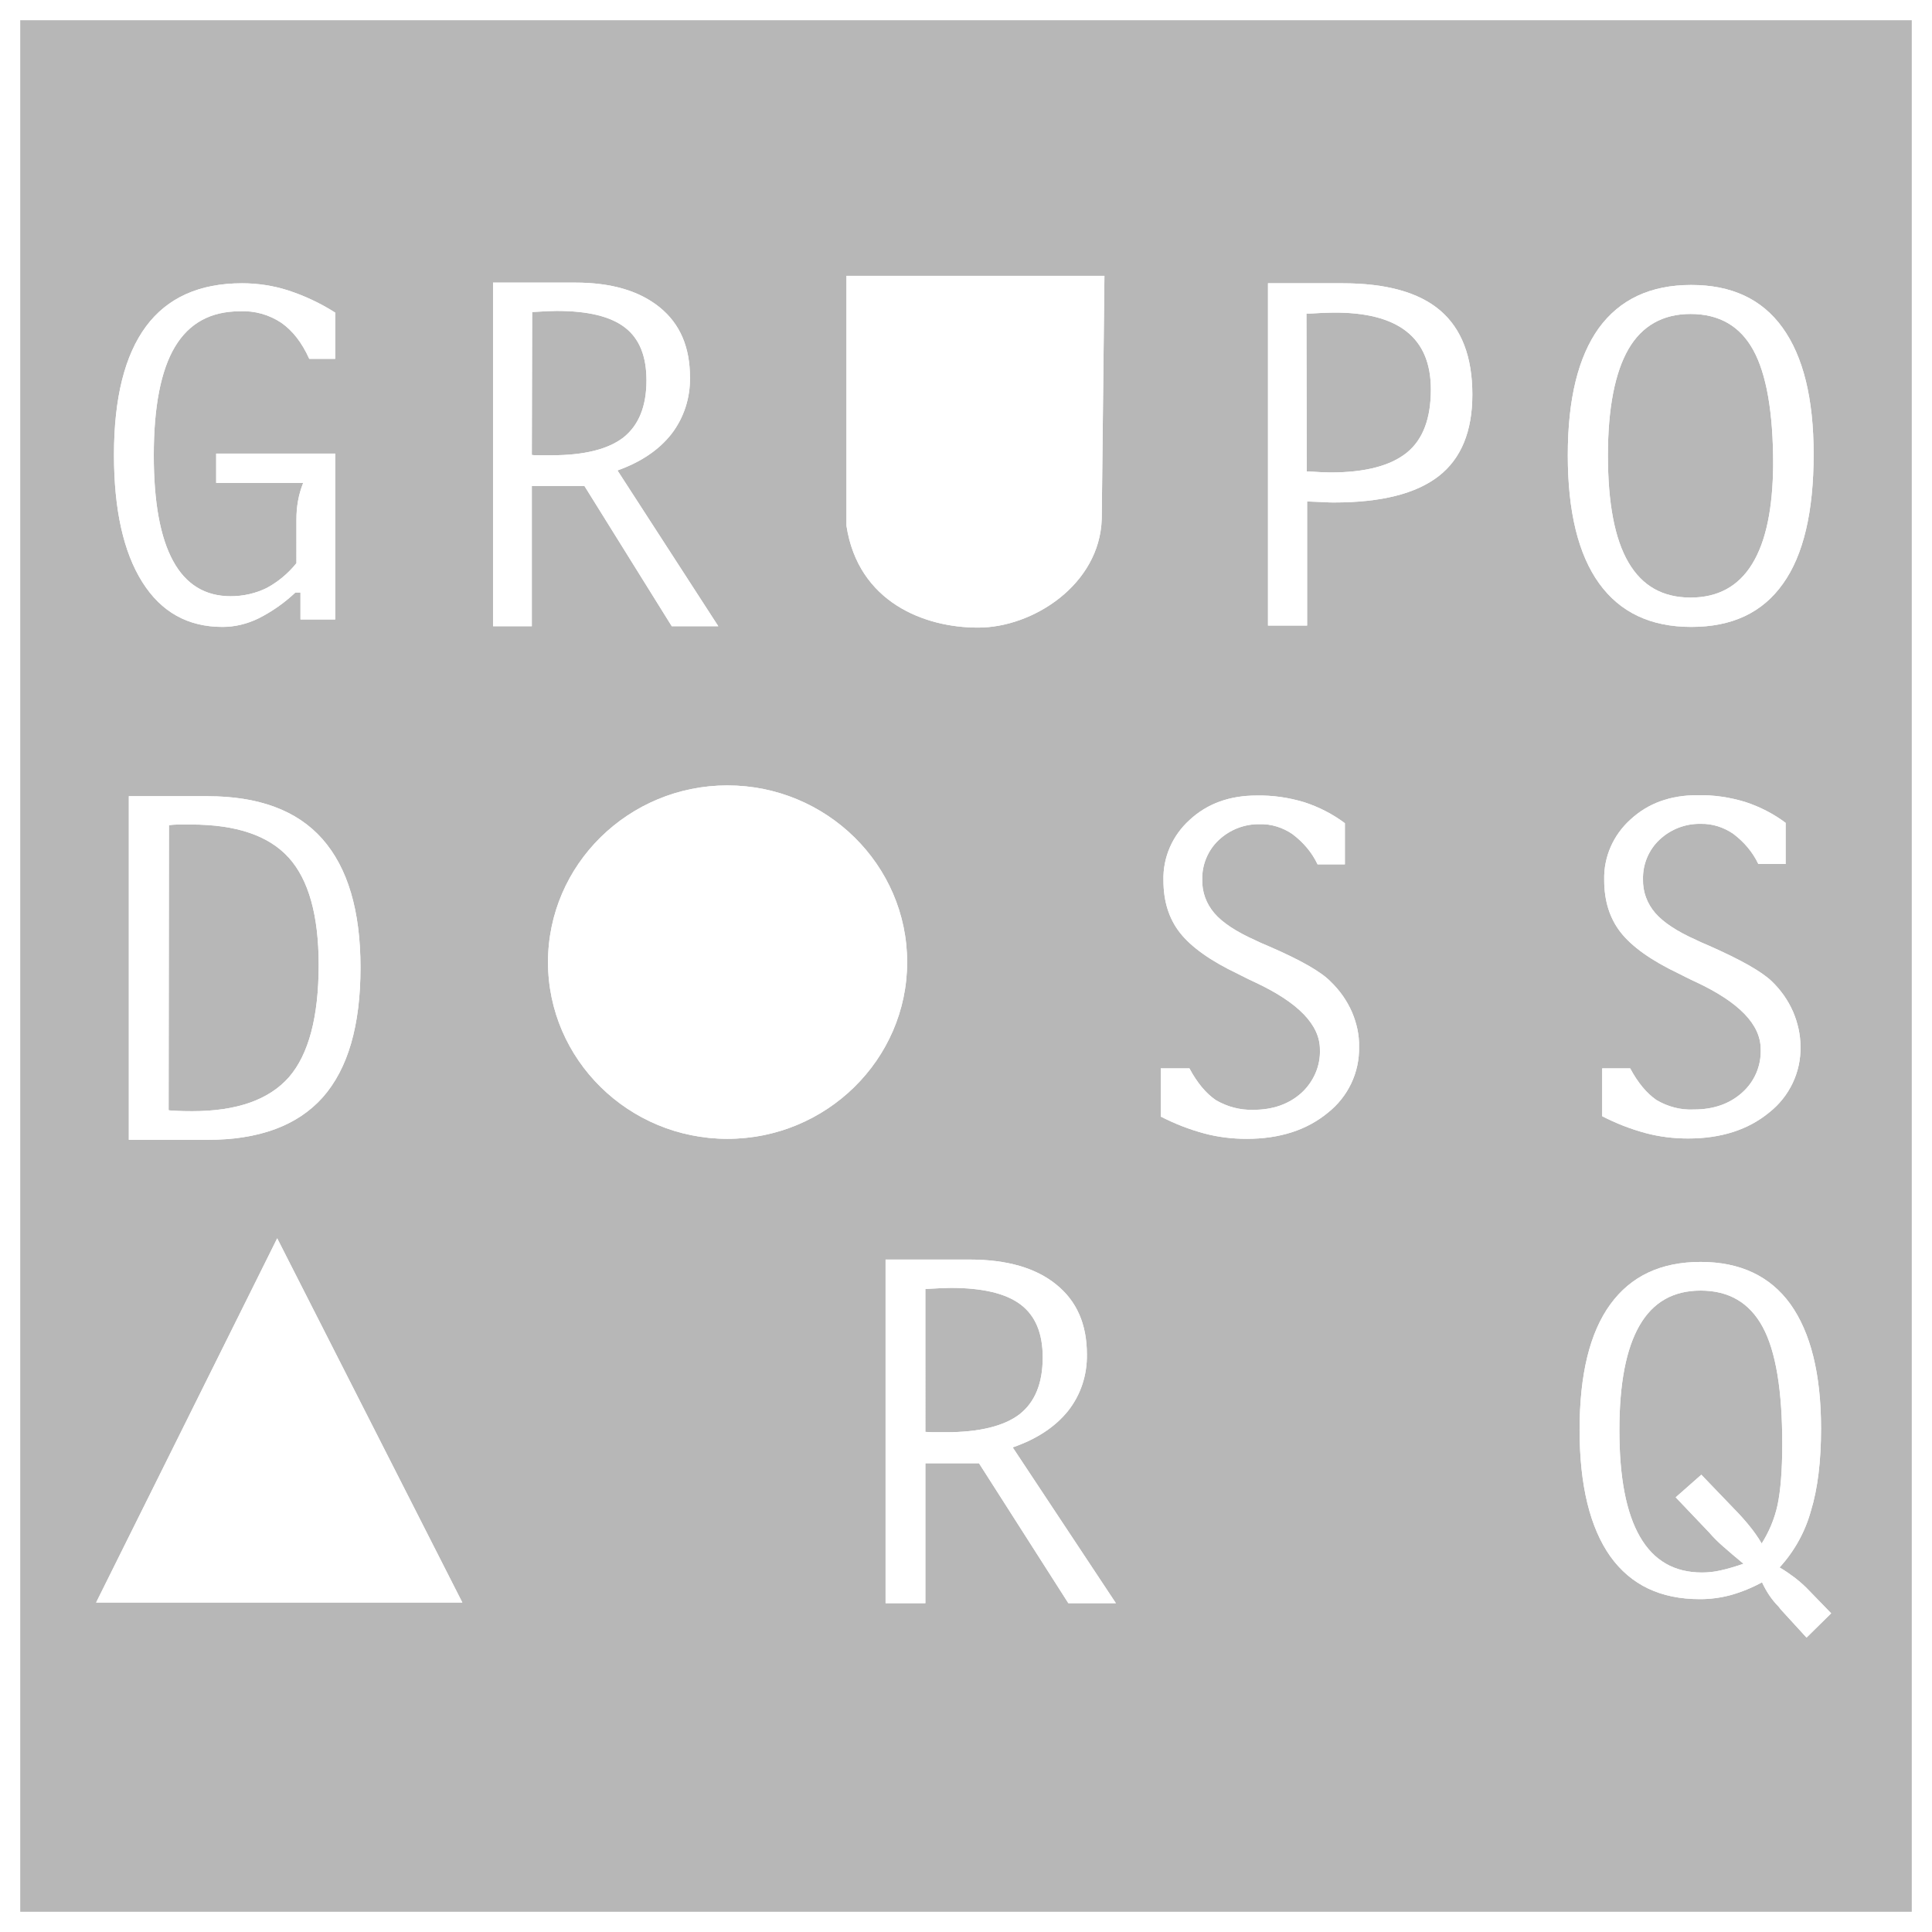 <?xml version="1.0" encoding="UTF-8"?>
<svg xmlns="http://www.w3.org/2000/svg" xmlns:xlink="http://www.w3.org/1999/xlink" version="1.1" x="0px" y="0px" viewBox="0 0 572.9 572.9" style="enable-background:new 0 0 572.9 572.9;" xml:space="preserve"><rect x="0" y="0" width="572.9" height="572.9" fill="#333333" stroke="none"/> <style type="text/css"> .st0{fill:#B7B7B7;} .st1{fill:none;stroke:#FFFFFF;stroke-width:6;stroke-miterlimit:22.93;} .st2{fill-rule:evenodd;clip-rule:evenodd;fill:#FFFFFF;} </style> <g id="Capa_2"> <rect x="3" y="3" class="st0" width="566.9" height="566.9"></rect> </g> <g id="Capa_1"> <g id="Capa_2_00000004536517909256100620000009176479656411086474_"> <g id="Layer_1"> <rect x="3" y="3" class="st1" width="566.9" height="566.9"></rect> <polygon class="st2" points="82.2,367.2 137.1,475.2 28.5,475.2 "></polygon> <path class="st2" d="M215.7,232.9c29.3,0,53.3,23.5,53.3,52.4s-24,52.4-53.3,52.4s-53.2-23.5-53.2-52.4S186.4,232.9,215.7,232.9z "></path> <path class="st2" d="M251,81.8h76.5l-0.8,72.1c-0.6,19.5-20.5,32.3-36.8,32.2c-15.6,0-35.4-7.4-38.9-30.2V81.8z"></path> <path class="st2" d="M274.4,424.6c0.7,0,1.4,0.1,2.3,0.1s2.1,0,3.8,0c9.9,0,17.2-1.8,21.8-5.3c4.6-3.6,6.9-9.2,6.9-16.9 c0-7.2-2.2-12.4-6.6-15.7c-4.4-3.3-11.3-4.9-20.7-4.9c-1.3,0-3.6,0.1-7,0.3h-0.5L274.4,424.6L274.4,424.6z M262.6,373.5h25 c11,0,19.6,2.5,25.6,7.4c6.1,4.9,9.1,11.8,9.1,20.7c0.1,6.1-1.8,12-5.6,16.8c-3.8,4.7-9.2,8.3-16.4,10.8l30.6,46.2h-14.1 l-26.5-41.5h-15.9v41.5h-11.8V373.5z"></path> <path class="st2" d="M89.1,175.7h-1.5c-3.3,3.1-7,5.7-11,7.7c-3.3,1.6-6.9,2.5-10.6,2.5c-10.3,0-18.2-4.4-23.8-13.3 s-8.4-21.5-8.4-37.7c0-16.9,3.2-29.6,9.5-38.1S59.1,84,71.8,84c4.6,0,9.2,0.7,13.6,2.1c4.9,1.6,9.6,3.8,14,6.6v13.7h-7.7 c-2.2-4.9-5-8.4-8.3-10.7c-3.6-2.4-7.9-3.6-12.2-3.4c-8.7,0-15.1,3.5-19.3,10.5c-4.2,7-6.3,17.8-6.3,32.2 c0,13.9,1.9,24.3,5.7,31.3c3.8,7,9.5,10.5,17.1,10.5c3.7,0,7.3-0.8,10.6-2.4c3.4-1.8,6.5-4.4,8.9-7.4V154c0-3.7,0.6-7.3,2-10.8 H64.1v-8.7h35.3v49.2H89.1V175.7z"></path> <path class="st2" d="M157.7,134.9c0.6,0.1,1.4,0.1,2.2,0.1s2.1,0,3.7,0c9.7,0,16.8-1.8,21.3-5.3c4.5-3.6,6.8-9.2,6.8-16.9 c0-7.2-2.1-12.4-6.4-15.7c-4.3-3.3-11-4.9-20.2-4.9c-1.3,0-3.6,0.1-6.8,0.3h-0.5L157.7,134.9L157.7,134.9z M146.2,83.8h24.4 c10.8,0,19.1,2.5,25.1,7.4c6,4.9,8.9,11.8,8.9,20.7c0.1,6.1-1.8,12-5.5,16.8c-3.7,4.7-9,8.3-16,10.8l29.9,46.2h-13.8l-25.9-41.6 h-15.6v41.6h-11.5V83.8z"></path> <path class="st2" d="M387.5,139.8h0.5c3,0.2,5.2,0.3,6.5,0.3c10.4,0,17.9-2,22.7-5.9s7.1-10.2,7.1-18.7c0-7.7-2.4-13.4-7.2-17.2 c-4.8-3.8-12.1-5.7-21.9-5.6c-1.5,0-3.8,0.1-7,0.3h-0.8L387.5,139.8L387.5,139.8z M376,84h22.1c13,0,22.7,2.7,29,8.1 c6.3,5.4,9.5,13.7,9.5,24.9c0,10.9-3.3,19-10,24.2c-6.7,5.2-17,7.8-31,7.8c-0.8,0-1.8,0-2.9-0.1l-5.1-0.2v36.8H376V84z"></path> <path class="st2" d="M501.3,177.2c8.1,0,14.2-3.3,18.3-10s6.1-16.5,6.2-29.5c0-15.5-2-26.8-5.9-33.9 c-3.9-7.1-10.1-10.7-18.6-10.7c-8.2,0-14.4,3.5-18.4,10.4c-4,6.9-6.1,17.5-6.1,31.5c0,14.2,2,24.8,6.1,31.8 C487,173.8,493.1,177.2,501.3,177.2L501.3,177.2z M501.5,84.5c12,0,21,4.2,27.1,12.7s9.2,20.9,9.2,37.5c0,17-3,29.9-9.1,38.4 c-6.1,8.6-15.1,12.8-27.2,12.8c-12,0-21.1-4.3-27.3-12.9s-9.3-21.3-9.3-38c0-16.7,3.1-29.2,9.2-37.7 C480.3,88.8,489.4,84.5,501.5,84.5z"></path> <path class="st2" d="M522.4,457.7c2.2-3.5,3.8-7.3,4.7-11.4c0.9-4.3,1.4-10.3,1.4-18.1c0-15.9-1.9-27.5-5.8-34.7 s-10-10.8-18.4-10.8c-8.1,0-14.1,3.4-18.1,10.3c-4,6.9-6,17.2-6,31.1c0,14,2,24.5,6.1,31.6c4.1,7.1,10.2,10.6,18.4,10.6 c1.8,0,3.7-0.2,5.4-0.6c2.3-0.5,4.6-1.2,6.9-2c-2.3-1.9-4.3-3.6-6-5.1c-1.5-1.3-2.9-2.7-4.2-4.2l-9.9-10.4l7.6-6.7l9.7,10.1 c1.6,1.6,3.1,3.3,4.5,5C520,454,521.3,455.8,522.4,457.7L522.4,457.7z M527.7,464.8c1.6,0.9,3.1,2,4.6,3.1 c1.5,1.2,2.9,2.4,4.2,3.8l6.5,6.7l-7.3,7.2l-7.6-8.3c-0.2-0.3-0.5-0.6-0.7-0.9c-2.1-2.1-3.7-4.6-4.9-7.2 c-2.9,1.6-6.1,2.9-9.3,3.8c-3,0.8-6,1.2-9.1,1.2c-11.7,0-20.5-4.2-26.6-12.7c-6-8.5-9.1-21-9.1-37.5c0-16.4,3-28.8,9.1-37.2 c6.1-8.4,15-12.6,26.8-12.6c11.7,0,20.6,4.2,26.6,12.5c6,8.4,9.1,20.7,9.1,36.9c0,9.7-1,17.9-3,24.4 C535.3,454.2,532.1,460,527.7,464.8L527.7,464.8z"></path> <path class="st2" d="M50,329.2c0.3,0.1,0.5,0.1,0.8,0.1c2.8,0.2,4.9,0.2,6.2,0.2c13.3,0,22.8-3.4,28.7-10.1 c5.8-6.7,8.8-17.8,8.8-33.3c0-14.7-3-25.3-8.9-31.8s-15.5-9.8-28.9-9.8c-1.8,0-3.1,0-4,0c-0.9,0-1.8,0.1-2.6,0.2L50,329.2 L50,329.2z M38.2,236.1h23.3c15.2,0,26.6,4.2,34.1,12.7c7.5,8.5,11.3,21.2,11.3,38.1c0,17.2-3.7,30-11.2,38.5 c-7.5,8.4-18.9,12.6-34.2,12.6H38.2V236.1z"></path> <path class="st2" d="M344.4,316.8h8.3c2.3,4.3,4.9,7.4,7.8,9.4c3.4,2,7.2,3,11.1,2.9c5.9,0,10.6-1.7,14.3-5 c3.6-3.3,5.7-8,5.5-12.9c0-7.3-6.4-13.9-19.2-19.9c-2.2-1-3.9-1.9-5.1-2.5c-8.2-3.9-13.9-8-17.2-12.2c-3.3-4.2-4.9-9.4-4.9-15.5 c-0.2-6.9,2.7-13.4,7.8-18c5.2-4.8,11.8-7.2,19.8-7.2c4.8-0.1,9.6,0.6,14.2,2c4.3,1.4,8.4,3.5,12,6.2v12.2h-8.1 c-1.7-3.6-4.3-6.6-7.5-9c-2.8-1.9-6.2-3-9.6-2.9c-4.5-0.1-8.9,1.6-12.2,4.7c-3.2,3-5,7.3-4.9,11.7c-0.1,3.7,1.2,7.2,3.6,10 c2.4,2.8,6.5,5.5,12.1,8c0.8,0.4,2.1,1,3.8,1.7c9.5,4.1,15.7,7.6,18.6,10.6c2.7,2.6,4.8,5.6,6.3,9c1.4,3.3,2.2,6.8,2.1,10.3 c0.2,7.6-3.3,14.9-9.3,19.6c-6.2,5.1-14.2,7.7-24,7.7c-4.3,0-8.5-0.5-12.6-1.6c-4.5-1.2-8.8-2.9-12.9-5V316.8z"></path> <path class="st2" d="M475.1,316.8h8.3c2.3,4.3,4.9,7.4,7.8,9.4c3.4,2,7.2,3,11.1,2.8c5.9,0,10.6-1.7,14.3-5 c3.7-3.3,5.7-8,5.5-12.9c0-7.3-6.4-13.9-19.2-19.9c-2.2-1-3.9-1.9-5.1-2.5c-8.2-3.9-13.9-8-17.2-12.2c-3.3-4.2-4.9-9.4-4.9-15.5 c-0.2-6.9,2.7-13.4,7.8-18c5.2-4.8,11.8-7.2,19.8-7.2c4.8-0.1,9.6,0.6,14.2,2c4.3,1.4,8.4,3.5,12,6.2v12.2h-8.1 c-1.7-3.6-4.3-6.6-7.5-9c-2.8-1.9-6.2-3-9.6-2.9c-4.5-0.1-8.9,1.6-12.2,4.7c-3.2,3-5,7.3-4.9,11.7c-0.1,3.7,1.2,7.2,3.6,10 c2.4,2.8,6.5,5.5,12.1,8c0.8,0.4,2.1,1,3.8,1.7c9.5,4.2,15.7,7.7,18.7,10.6c2.7,2.6,4.8,5.6,6.3,9c1.4,3.3,2.2,6.8,2.2,10.3 c0.2,7.6-3.3,14.9-9.3,19.6c-6.2,5.1-14.2,7.7-24,7.7c-4.3,0-8.5-0.5-12.6-1.6c-4.5-1.2-8.8-2.9-12.9-5V316.8z"></path> <polygon class="st2" points="82.2,367.2 137.1,475.2 28.5,475.2 "></polygon> <path class="st2" d="M215.7,232.9c29.3,0,53.3,23.5,53.3,52.4s-24,52.4-53.3,52.4s-53.2-23.5-53.2-52.4S186.4,232.9,215.7,232.9z "></path> <path class="st2" d="M251,81.8h76.5l-0.8,72.1c-0.6,19.5-20.5,32.3-36.8,32.2c-15.6,0-35.4-7.4-38.9-30.2V81.8z"></path> <path class="st2" d="M274.4,424.6c0.7,0,1.4,0.1,2.3,0.1s2.1,0,3.8,0c9.9,0,17.2-1.8,21.8-5.3c4.6-3.6,6.9-9.2,6.9-16.9 c0-7.2-2.2-12.4-6.6-15.7c-4.4-3.3-11.3-4.9-20.7-4.9c-1.3,0-3.6,0.1-7,0.3h-0.5L274.4,424.6L274.4,424.6z M262.6,373.5h25 c11,0,19.6,2.5,25.6,7.4c6.1,4.9,9.1,11.8,9.1,20.7c0.1,6.1-1.8,12-5.6,16.8c-3.8,4.7-9.2,8.3-16.4,10.8l30.6,46.2h-14.1 l-26.5-41.5h-15.9v41.5h-11.8V373.5z"></path> <path class="st2" d="M89.1,175.7h-1.5c-3.3,3.1-7,5.7-11,7.7c-3.3,1.6-6.9,2.5-10.6,2.5c-10.3,0-18.2-4.4-23.8-13.3 s-8.4-21.5-8.4-37.7c0-16.9,3.2-29.6,9.5-38.1S59.1,84,71.8,84c4.6,0,9.2,0.7,13.6,2.1c4.9,1.6,9.6,3.8,14,6.6v13.7h-7.7 c-2.2-4.9-5-8.4-8.3-10.7c-3.6-2.4-7.9-3.6-12.2-3.4c-8.7,0-15.1,3.5-19.3,10.5c-4.2,7-6.3,17.8-6.3,32.2 c0,13.9,1.9,24.3,5.7,31.3c3.8,7,9.5,10.5,17.1,10.5c3.7,0,7.3-0.8,10.6-2.4c3.4-1.8,6.5-4.4,8.9-7.4V154c0-3.7,0.6-7.3,2-10.8 H64.1v-8.7h35.3v49.2H89.1V175.7z"></path> <path class="st2" d="M157.7,134.9c0.6,0.1,1.4,0.1,2.2,0.1s2.1,0,3.7,0c9.7,0,16.8-1.8,21.3-5.3c4.5-3.6,6.8-9.2,6.8-16.9 c0-7.2-2.1-12.4-6.4-15.7c-4.3-3.3-11-4.9-20.2-4.9c-1.3,0-3.6,0.1-6.8,0.3h-0.5L157.7,134.9L157.7,134.9z M146.2,83.8h24.4 c10.8,0,19.1,2.5,25.1,7.4c6,4.9,8.9,11.8,8.9,20.7c0.1,6.1-1.8,12-5.5,16.8c-3.7,4.7-9,8.3-16,10.8l29.9,46.2h-13.8l-25.9-41.6 h-15.6v41.6h-11.5V83.8z"></path> <path class="st2" d="M387.5,139.8h0.5c3,0.2,5.2,0.3,6.5,0.3c10.4,0,17.9-2,22.7-5.9s7.1-10.2,7.1-18.7c0-7.7-2.4-13.4-7.2-17.2 c-4.8-3.8-12.1-5.7-21.9-5.6c-1.5,0-3.8,0.1-7,0.3h-0.8L387.5,139.8L387.5,139.8z M376,84h22.1c13,0,22.7,2.7,29,8.1 c6.3,5.4,9.5,13.7,9.5,24.9c0,10.9-3.3,19-10,24.2c-6.7,5.2-17,7.8-31,7.8c-0.8,0-1.8,0-2.9-0.1l-5.1-0.2v36.8H376V84z"></path> <path class="st2" d="M501.3,177.2c8.1,0,14.2-3.3,18.3-10s6.1-16.5,6.2-29.5c0-15.5-2-26.8-5.9-33.9 c-3.9-7.1-10.1-10.7-18.6-10.7c-8.2,0-14.4,3.5-18.4,10.4c-4,6.9-6.1,17.5-6.1,31.5c0,14.2,2,24.8,6.1,31.8 C487,173.8,493.1,177.2,501.3,177.2L501.3,177.2z M501.5,84.5c12,0,21,4.2,27.1,12.7s9.2,20.9,9.2,37.5c0,17-3,29.9-9.1,38.4 c-6.1,8.6-15.1,12.8-27.2,12.8c-12,0-21.1-4.3-27.3-12.9s-9.3-21.3-9.3-38c0-16.7,3.1-29.2,9.2-37.7 C480.3,88.8,489.4,84.5,501.5,84.5z"></path> <path class="st2" d="M522.4,457.7c2.2-3.5,3.8-7.3,4.7-11.4c0.9-4.3,1.4-10.3,1.4-18.1c0-15.9-1.9-27.5-5.8-34.7 s-10-10.8-18.4-10.8c-8.1,0-14.1,3.4-18.1,10.3c-4,6.9-6,17.2-6,31.1c0,14,2,24.5,6.1,31.6c4.1,7.1,10.2,10.6,18.4,10.6 c1.8,0,3.7-0.2,5.4-0.6c2.3-0.5,4.6-1.2,6.9-2c-2.3-1.9-4.3-3.6-6-5.1c-1.5-1.3-2.9-2.7-4.2-4.2l-9.9-10.4l7.6-6.7l9.7,10.1 c1.6,1.6,3.1,3.3,4.5,5C520,454,521.3,455.8,522.4,457.7L522.4,457.7z M527.7,464.8c1.6,0.9,3.1,2,4.6,3.1 c1.5,1.2,2.9,2.4,4.2,3.8l6.5,6.7l-7.3,7.2l-7.6-8.3c-0.2-0.3-0.5-0.6-0.7-0.9c-2.1-2.1-3.7-4.6-4.9-7.2 c-2.9,1.6-6.1,2.9-9.3,3.8c-3,0.8-6,1.2-9.1,1.2c-11.7,0-20.5-4.2-26.6-12.7c-6-8.5-9.1-21-9.1-37.5c0-16.4,3-28.8,9.1-37.2 c6.1-8.4,15-12.6,26.8-12.6c11.7,0,20.6,4.2,26.6,12.5c6,8.4,9.1,20.7,9.1,36.9c0,9.7-1,17.9-3,24.4 C535.3,454.2,532.1,460,527.7,464.8L527.7,464.8z"></path> <path class="st2" d="M50,329.2c0.3,0.1,0.5,0.1,0.8,0.1c2.8,0.2,4.9,0.2,6.2,0.2c13.3,0,22.8-3.4,28.7-10.1 c5.8-6.7,8.8-17.8,8.8-33.3c0-14.7-3-25.3-8.9-31.8s-15.5-9.8-28.9-9.8c-1.8,0-3.1,0-4,0c-0.9,0-1.8,0.1-2.6,0.2L50,329.2 L50,329.2z M38.2,236.1h23.3c15.2,0,26.6,4.2,34.1,12.7c7.5,8.5,11.3,21.2,11.3,38.1c0,17.2-3.7,30-11.2,38.5 c-7.5,8.4-18.9,12.6-34.2,12.6H38.2V236.1z"></path> <path class="st2" d="M344.4,316.8h8.3c2.3,4.3,4.9,7.4,7.8,9.4c3.4,2,7.2,3,11.1,2.9c5.9,0,10.6-1.7,14.3-5 c3.6-3.3,5.7-8,5.5-12.9c0-7.3-6.4-13.9-19.2-19.9c-2.2-1-3.9-1.9-5.1-2.5c-8.2-3.9-13.9-8-17.2-12.2c-3.3-4.2-4.9-9.4-4.9-15.5 c-0.2-6.9,2.7-13.4,7.8-18c5.2-4.8,11.8-7.2,19.8-7.2c4.8-0.1,9.6,0.6,14.2,2c4.3,1.4,8.4,3.5,12,6.2v12.2h-8.1 c-1.7-3.6-4.3-6.6-7.5-9c-2.8-1.9-6.2-3-9.6-2.9c-4.5-0.1-8.9,1.6-12.2,4.7c-3.2,3-5,7.3-4.9,11.7c-0.1,3.7,1.2,7.2,3.6,10 c2.4,2.8,6.5,5.5,12.1,8c0.8,0.4,2.1,1,3.8,1.7c9.5,4.1,15.7,7.6,18.6,10.6c2.7,2.6,4.8,5.6,6.3,9c1.4,3.3,2.2,6.8,2.1,10.3 c0.2,7.6-3.3,14.9-9.3,19.6c-6.2,5.1-14.2,7.7-24,7.7c-4.3,0-8.5-0.5-12.6-1.6c-4.5-1.2-8.8-2.9-12.9-5V316.8z"></path> <path class="st2" d="M475.1,316.8h8.3c2.3,4.3,4.9,7.4,7.8,9.4c3.4,2,7.2,3,11.1,2.8c5.9,0,10.6-1.7,14.3-5 c3.7-3.3,5.7-8,5.5-12.9c0-7.3-6.4-13.9-19.2-19.9c-2.2-1-3.9-1.9-5.1-2.5c-8.2-3.9-13.9-8-17.2-12.2c-3.3-4.2-4.9-9.4-4.9-15.5 c-0.2-6.9,2.7-13.4,7.8-18c5.2-4.8,11.8-7.2,19.8-7.2c4.8-0.1,9.6,0.6,14.2,2c4.3,1.4,8.4,3.5,12,6.2v12.2h-8.1 c-1.7-3.6-4.3-6.6-7.5-9c-2.8-1.9-6.2-3-9.6-2.9c-4.5-0.1-8.9,1.6-12.2,4.7c-3.2,3-5,7.3-4.9,11.7c-0.1,3.7,1.2,7.2,3.6,10 c2.4,2.8,6.5,5.5,12.1,8c0.8,0.4,2.1,1,3.8,1.7c9.5,4.2,15.7,7.7,18.7,10.6c2.7,2.6,4.8,5.6,6.3,9c1.4,3.3,2.2,6.8,2.2,10.3 c0.2,7.6-3.3,14.9-9.3,19.6c-6.2,5.1-14.2,7.7-24,7.7c-4.3,0-8.5-0.5-12.6-1.6c-4.5-1.2-8.8-2.9-12.9-5V316.8z"></path> </g> </g> </g> </svg>
